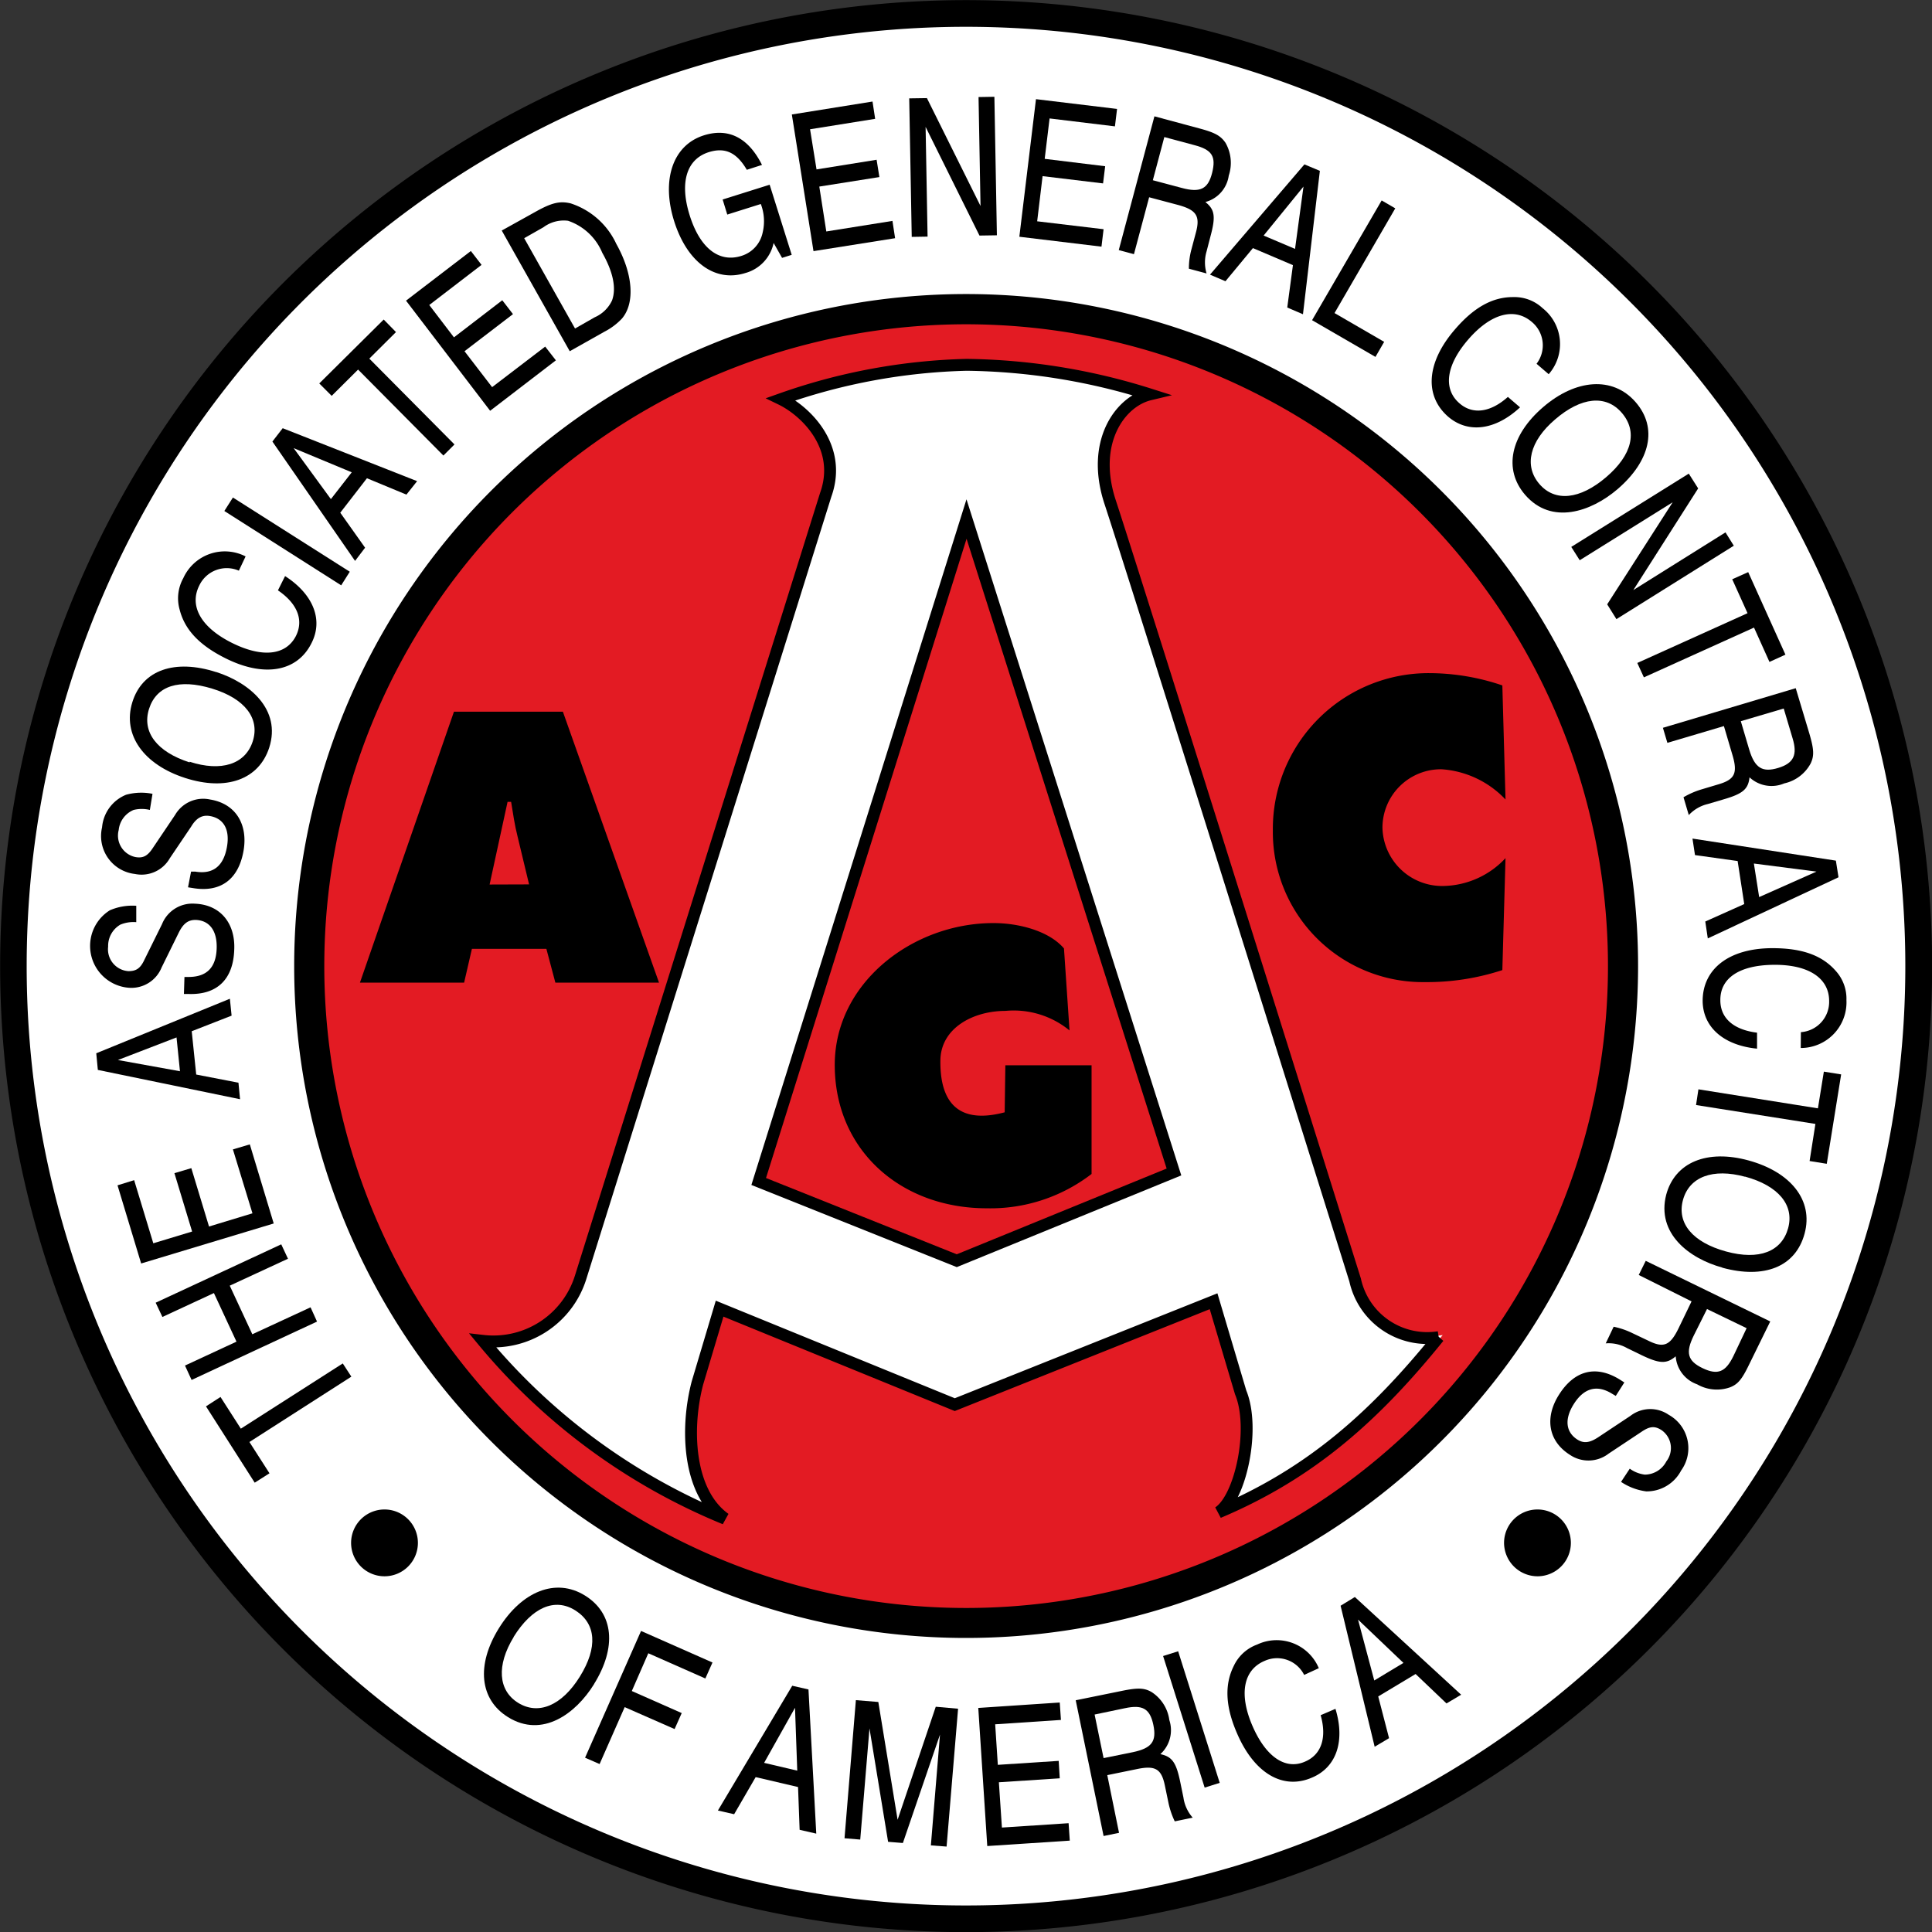 <svg id="Layer_1" data-name="Layer 1" xmlns="http://www.w3.org/2000/svg" viewBox="0 0 146.32 146.33"><rect x="0" y="0" width="146.32" height="146.33" fill="#333333" stroke="none"/><defs><style>.cls-1{fill:#fff;}.cls-2{fill:#e31b23;}.cls-3{fill:none;stroke:#000;stroke-width:0.9px;}</style></defs><title>AGC_Seal</title><path d="M329.25,362.78a73.16,73.16,0,1,0-73.15-73.16,73.16,73.16,0,0,0,73.15,73.16" transform="translate(-256.09 -216.45)"/><path class="cls-1" d="M329.25,360.76a71.14,71.14,0,1,0-71.14-71.14,71.14,71.14,0,0,0,71.14,71.14" transform="translate(-256.09 -216.45)"/><path d="M329.25,340.5a50.89,50.89,0,1,0-50.88-50.88,50.88,50.88,0,0,0,50.88,50.88" transform="translate(-256.09 -216.45)"/><path class="cls-2" d="M329.25,338.23a48.61,48.61,0,1,0-48.6-48.61,48.61,48.61,0,0,0,48.6,48.61" transform="translate(-256.09 -216.45)"/><path d="M298.72,270.35h-8.25l-7.12,20.52h7.89l.59-2.56h5.64l.68,2.56H306Zm-5.55,13.09,1.36-6.26h.27c.14.87.27,1.77.49,2.63l.87,3.62Z" transform="translate(-256.09 -216.45)"/><path d="M370.11,277a7.34,7.34,0,0,0-4.84-2.29,4.43,4.43,0,0,0-4.48,4.42,4.52,4.52,0,0,0,4.6,4.42,6.58,6.58,0,0,0,4.72-2.11l-.24,8.48a18.31,18.31,0,0,1-5.86.91,11.36,11.36,0,0,1-11.52-11.49,11.79,11.79,0,0,1,11.84-11.91,17.22,17.22,0,0,1,5.54.93Z" transform="translate(-256.09 -216.45)"/><path class="cls-1" d="M359,313.28s-16.59-52.81-18.57-58.77c-1.49-4.53.75-7.61,3-8.16a47.89,47.89,0,0,0-13.87-2.24,45.68,45.68,0,0,0-14.06,2.59c1.88.91,4.69,3.63,3.38,7.25L300.3,313.1a6.92,6.92,0,0,1-7.4,4.78A44,44,0,0,0,310.53,331c-2.8-2-2.36-6.52-1.42-10l1.69-5.62,17.81,7.25,19.69-7.79,2.05,6.89c1.13,2.72,0,8-1.68,9.07,7.11-3,11.94-7.39,16.68-13.24a5.6,5.6,0,0,1-6.37-4.35m-30.18-1.46-15-6,15.75-50.06,15.75,49.34Z" transform="translate(-256.09 -216.45)"/><path class="cls-3" d="M358.72,313.39s-16.58-52.93-18.55-58.9c-1.5-4.54.74-7.63,3-8.17a47.75,47.75,0,0,0-13.87-2.24,45.4,45.4,0,0,0-14.06,2.6c1.88.91,4.69,3.63,3.38,7.26L300.06,313.2a6.92,6.92,0,0,1-7.39,4.8A46.89,46.89,0,0,0,311,331.47c-2.8-2-3-6.81-2.09-10.28l1.68-5.63,17.81,7.27L348,315l2.05,6.9c1.13,2.73,0,8-1.68,9.09,7.11-3,11.94-7.41,16.68-13.27A5.59,5.59,0,0,1,358.72,313.39Zm-30.17-1.46-15-6,15.74-50.17L345,305.21Z" transform="translate(-256.09 -216.45)"/><path d="M332.18,300.69c-3.12.83-4.9-.33-4.87-3.89,0-2.47,2.46-3.79,4.93-3.79a6.67,6.67,0,0,1,4.85,1.48l-.42-6.21c-1.15-1.35-3.49-1.93-5.36-1.92-6.08,0-12,4.51-12,10.74,0,6.46,5,10.86,11.51,10.86a12.56,12.56,0,0,0,7.94-2.6v-8.23h-6.53Z" transform="translate(-256.09 -216.45)"/><path d="M301.08,344c-1.38,2.23-3.91,4.11-6.51,2.5-2.15-1.33-2.43-3.94-.7-6.73s4.3-3.85,6.51-2.49,2.42,3.94.7,6.71" transform="translate(-256.09 -216.45)"/><polygon points="53.96 125.91 53.42 127.12 49.1 125.21 47.85 128.07 51.63 129.74 51.09 130.95 47.31 129.29 45.41 133.6 44.31 133.12 48.55 123.52 53.96 125.91"/><polygon points="61.23 127.95 61.82 138.87 60.56 138.58 60.44 135.34 57.23 134.59 55.6 137.4 54.37 137.12 60 127.67 61.23 127.95"/><polygon points="66.52 128.9 67.98 137.82 70.87 129.26 72.56 129.41 71.69 139.85 70.5 139.76 71.19 131.37 68.38 139.58 67.26 139.49 65.85 130.9 65.15 139.32 63.96 139.22 64.82 128.76 66.52 128.9"/><polygon points="80.26 128.94 80.35 130.26 75.37 130.59 75.57 133.66 80.18 133.36 80.26 134.68 75.65 134.98 75.88 138.41 80.93 138.08 81.02 139.4 74.77 139.81 74.09 129.35 80.26 128.94"/><path d="M341.05,344.51c1.22-.25,1.71-.23,2.26.09a3,3,0,0,1,1.34,2.12,2.45,2.45,0,0,1-.68,2.58c.89.19,1.2.62,1.51,2.13l.24,1.17a2.89,2.89,0,0,0,.7,1.51l-1.36.28a6.22,6.22,0,0,1-.48-1.42l-.27-1.3c-.26-1.25-.72-1.53-2.11-1.24l-2.25.46.89,4.37-1.17.24-2.11-10.28Z" transform="translate(-256.09 -216.45)"/><rect x="347.01" y="342.96" width="1.2" height="10.49" transform="matrix(0.95, -0.3, 0.3, 0.95, -344.46, -96.29)"/><path d="M354.86,343.3a2.29,2.29,0,0,0-3-1.06c-1.61.68-1.95,2.52-.92,4.91s2.53,3.37,4,2.71c1.23-.53,1.65-1.81,1.17-3.51l1.12-.48c.74,2.42.09,4.4-1.74,5.19-2.24,1-4.43-.33-5.72-3.35-.87-2-.95-3.66-.25-5.07A3.14,3.14,0,0,1,351.3,341a3.46,3.46,0,0,1,4.67,1.79Z" transform="translate(-256.09 -216.45)"/><polygon points="102.61 120.95 110.66 128.35 109.55 129.01 107.21 126.78 104.38 128.48 105.2 131.64 104.11 132.29 101.53 121.61 102.61 120.95"/><polygon points="15.6 106.51 16.7 105.8 18.24 108.2 25.96 103.26 26.61 104.26 18.89 109.21 20.41 111.58 19.29 112.29 15.6 106.51"/><polygon points="14.01 103.42 17.91 101.61 16.2 97.93 12.3 99.74 11.79 98.66 21.3 94.24 21.81 95.33 17.4 97.37 19.11 101.05 23.52 99.01 24.01 100.09 14.51 104.51 14.01 103.42"/><polygon points="8.9 89.77 10.16 89.38 11.61 94.16 14.55 93.27 13.21 88.85 14.49 88.47 15.83 92.89 19.12 91.89 17.64 87.05 18.92 86.67 20.73 92.66 10.69 95.69 8.9 89.77"/><polygon points="7.29 79.77 17.41 75.64 17.54 76.92 14.52 78.1 14.86 81.38 18.06 82 18.18 83.25 7.41 81.03 7.29 79.77"/><path d="M270.06,290.44h.31c1.45,0,2.09-.79,2.13-2.18s-.6-2.11-1.6-2.14c-.56,0-.93.26-1.29,1l-1.28,2.6a2.47,2.47,0,0,1-2.46,1.54,3.18,3.18,0,0,1-1.46-5.87,4.29,4.29,0,0,1,2-.34l0,1.24a2.58,2.58,0,0,0-1.21.19,1.86,1.86,0,0,0-.92,1.66,1.66,1.66,0,0,0,1.53,1.86c.59,0,.91-.2,1.22-.87l1.33-2.69a2.48,2.48,0,0,1,2.47-1.55c2,.07,3.09,1.54,3,3.48-.07,2.24-1.29,3.42-3.42,3.36l-.39,0Z" transform="translate(-256.09 -216.45)"/><path d="M270.56,282.46l.31,0c1.43.24,2.17-.5,2.41-1.88s-.31-2.17-1.31-2.33c-.55-.09-1,.13-1.4.8l-1.62,2.4a2.46,2.46,0,0,1-2.64,1.19,2.89,2.89,0,0,1-2.49-3.53,2.93,2.93,0,0,1,1.82-2.47,4.33,4.33,0,0,1,2-.07l-.2,1.22a2.61,2.61,0,0,0-1.23,0,1.85,1.85,0,0,0-1.13,1.52,1.66,1.66,0,0,0,1.27,2.05c.58.1.92-.08,1.33-.71l1.67-2.48A2.46,2.46,0,0,1,272,277c2,.33,2.86,1.94,2.54,3.85-.37,2.19-1.73,3.21-3.83,2.86l-.38-.06Z" transform="translate(-256.09 -216.45)"/><path d="M272.48,267.35c2.49.8,4.93,2.82,4,5.72-.78,2.41-3.24,3.31-6.37,2.3s-4.76-3.26-4-5.73,3.24-3.29,6.35-2.29" transform="translate(-256.09 -216.45)"/><path d="M274.18,259.67a2.3,2.3,0,0,0-3,1.13c-.78,1.56.15,3.18,2.48,4.34s4.11.93,4.85-.54c.59-1.2.1-2.44-1.37-3.44l.54-1.08c2.13,1.37,2.91,3.31,2,5.08-1.08,2.17-3.59,2.61-6.52,1.14-2-1-3.09-2.18-3.47-3.7a3.13,3.13,0,0,1,.28-2.36,3.45,3.45,0,0,1,4.72-1.65Z" transform="translate(-256.09 -216.45)"/><polygon points="17.64 37.68 26.49 43.3 25.84 44.33 16.99 38.7 17.64 37.68"/><polygon points="21.41 32.43 31.59 36.44 30.78 37.46 27.79 36.22 25.77 38.83 27.65 41.48 26.89 42.48 20.63 33.44 21.41 32.43"/><polygon points="29.06 24.2 29.99 25.15 27.97 27.16 34.42 33.66 33.58 34.5 27.12 27.99 25.12 29.98 24.18 29.04 29.06 24.2"/><polygon points="35.66 19.01 36.47 20.06 32.51 23.1 34.38 25.55 38.04 22.74 38.85 23.79 35.18 26.6 37.27 29.32 41.29 26.25 42.1 27.29 37.12 31.11 30.75 22.77 35.66 19.01"/><path d="M296.61,232.51c1.26-.71,1.87-.85,2.69-.66a5.78,5.78,0,0,1,3.47,3.08c1.26,2.25,1.43,4.47.42,5.65a4.89,4.89,0,0,1-1.34,1l-2.61,1.47-5.15-9.14Z" transform="translate(-256.09 -216.45)"/><path d="M312.65,229.31c-.77-1.31-1.64-1.72-2.87-1.34-1.7.53-2.24,2.31-1.45,4.81s2.24,3.58,3.91,3.05a2.34,2.34,0,0,0,1.61-1.77,3.66,3.66,0,0,0-.14-2.16l-2.54.8-.35-1.14,3.56-1.12,1.67,5.31-.73.23-.64-1.13a3,3,0,0,1-2.15,2.28c-2.29.72-4.4-.82-5.38-3.92s-.13-5.76,2.25-6.51c2.07-.65,3.49.42,4.4,2.24Z" transform="translate(-256.09 -216.45)"/><polygon points="66.08 7.69 66.28 9 61.35 9.79 61.84 12.83 66.39 12.1 66.6 13.41 62.05 14.13 62.58 17.53 67.59 16.73 67.79 18.04 61.61 19.02 59.97 8.67 66.08 7.69"/><polygon points="70.2 7.43 74.26 15.6 74.11 7.35 75.31 7.33 75.5 17.82 74.18 17.84 70.1 9.61 70.25 17.92 69.05 17.94 68.86 7.45 70.2 7.43"/><polygon points="84.6 8.25 84.44 9.57 79.49 8.97 79.12 12.03 83.7 12.59 83.54 13.89 78.96 13.34 78.55 16.76 83.58 17.36 83.42 18.68 77.2 17.93 78.46 7.51 84.6 8.25"/><path d="M346.9,226.17c1.21.32,1.63.56,2,1.09a3.06,3.06,0,0,1,.25,2.49,2.42,2.42,0,0,1-1.77,2c.71.57.79,1.09.39,2.58l-.3,1.16a2.92,2.92,0,0,0,0,1.67l-1.34-.36a5.55,5.55,0,0,1,.2-1.49l.34-1.28c.33-1.24,0-1.68-1.33-2.05l-2.22-.59-1.15,4.31-1.15-.31,2.7-10.13Z" transform="translate(-256.09 -216.45)"/><polygon points="99.96 12.94 98.68 23.8 97.49 23.29 97.92 20.08 94.89 18.79 92.81 21.3 91.64 20.8 98.79 12.45 99.96 12.94"/><polygon points="105.67 15.78 101.07 23.71 104.83 25.89 104.17 27.03 99.37 24.25 104.64 15.18 105.67 15.78"/><path d="M372.46,244a2.3,2.3,0,0,0-.36-3.17c-1.32-1.13-3.12-.63-4.82,1.34s-1.9,3.76-.65,4.83c1,.87,2.34.69,3.66-.49l.92.79c-1.86,1.73-3.92,2-5.43.72-1.84-1.59-1.66-4.12.49-6.61,1.44-1.68,2.86-2.47,4.43-2.46a3.12,3.12,0,0,1,2.22.84,3.46,3.46,0,0,1,.46,5Z" transform="translate(-256.09 -216.45)"/><path d="M378.59,253.5c-2,1.71-5,2.74-7,.42-1.65-1.92-1.12-4.49,1.36-6.63s5.28-2.36,7-.4,1.12,4.48-1.36,6.61" transform="translate(-256.09 -216.45)"/><polygon points="128.61 36.99 123.7 44.69 130.68 40.32 131.31 41.33 122.42 46.89 121.72 45.77 126.68 38.04 119.64 42.43 119 41.42 127.9 35.87 128.61 36.99"/><polygon points="135.22 49.58 134.01 50.13 132.84 47.53 124.5 51.3 124 50.21 132.35 46.44 131.19 43.87 132.4 43.33 135.22 49.58"/><path d="M393.12,272c.35,1.2.38,1.68.1,2.27a3,3,0,0,1-2,1.51,2.45,2.45,0,0,1-2.63-.46c-.1.91-.51,1.25-2,1.68l-1.15.34a2.87,2.87,0,0,0-1.45.84l-.4-1.35a6.16,6.16,0,0,1,1.38-.6l1.27-.38c1.22-.36,1.47-.83,1.06-2.21l-.65-2.2-4.28,1.27-.34-1.14,10.06-3Z" transform="translate(-256.09 -216.45)"/><polygon points="139.24 66.44 129.34 71.07 129.15 69.79 132.1 68.47 131.6 65.21 128.37 64.76 128.18 63.51 139.04 65.18 139.24 66.44"/><path d="M392.48,294.62a2.3,2.3,0,0,0,2.14-2.36c0-1.74-1.57-2.76-4.18-2.74s-4.08,1-4.06,2.69c0,1.35,1,2.23,2.78,2.45v1.21c-2.53-.25-4.1-1.62-4.12-3.61,0-2.43,2-4,5.29-4,2.22,0,3.74.53,4.78,1.71a3.13,3.13,0,0,1,.82,2.22,3.46,3.46,0,0,1-3.46,3.63Z" transform="translate(-256.09 -216.45)"/><polygon points="138.35 88.14 137.05 87.93 137.49 85.12 128.45 83.69 128.63 82.5 137.68 83.94 138.13 81.16 139.44 81.37 138.35 88.14"/><path d="M386.53,312.45c-2.52-.69-5-2.59-4.25-5.52.66-2.45,3.09-3.46,6.25-2.59s4.92,3,4.23,5.54-3.08,3.44-6.23,2.58" transform="translate(-256.09 -216.45)"/><path d="M388.56,319.79c-.54,1.12-.85,1.5-1.45,1.73a3,3,0,0,1-2.49-.23,2.43,2.43,0,0,1-1.62-2.12c-.69.59-1.22.57-2.61-.1l-1.07-.52a2.83,2.83,0,0,0-1.62-.36l.6-1.26a5.94,5.94,0,0,1,1.43.49l1.2.57c1.15.57,1.64.37,2.27-.91l1-2.07-4-2,.53-1.07,9.43,4.59Z" transform="translate(-256.09 -216.45)"/><path d="M378.46,322.17l-.27-.16c-1.22-.76-2.2-.37-2.93.81s-.54,2.13.3,2.66c.48.3.93.25,1.6-.2l2.41-1.6a2.46,2.46,0,0,1,2.9-.08,2.89,2.89,0,0,1,.94,4.22,2.94,2.94,0,0,1-2.64,1.58,4.45,4.45,0,0,1-1.91-.72l.66-1a2.46,2.46,0,0,0,1.14.45,1.85,1.85,0,0,0,1.63-1,1.65,1.65,0,0,0-.38-2.38c-.51-.32-.88-.28-1.49.13l-2.5,1.66a2.5,2.5,0,0,1-2.92.1c-1.72-1.08-1.89-2.89-.86-4.53,1.18-1.89,2.83-2.3,4.64-1.17l.33.21Z" transform="translate(-256.09 -216.45)"/><path d="M285.21,335.83a2.53,2.53,0,1,0-2.53-2.53,2.53,2.53,0,0,0,2.53,2.53" transform="translate(-256.09 -216.45)"/><path d="M372.57,335.83A2.53,2.53,0,1,0,370,333.3a2.54,2.54,0,0,0,2.54,2.53" transform="translate(-256.09 -216.45)"/><polygon class="cls-1" points="13.63 81.13 13.37 78.57 8.93 80.28 13.63 81.13"/><path class="cls-1" d="M270.45,274.14c2.4.78,4.22.19,4.78-1.54s-.58-3.24-3.08-4-4.21-.22-4.77,1.53.58,3.26,3.07,4.06" transform="translate(-256.09 -216.45)"/><polygon class="cls-1" points="25.06 37.8 26.64 35.77 22.24 33.94 25.06 37.8"/><path class="cls-1" d="M299.64,241.33l1.49-.85a2.59,2.59,0,0,0,1.31-1.27c.34-.92.09-2.16-.74-3.62a4.3,4.3,0,0,0-2.59-2.42,2.57,2.57,0,0,0-1.86.49l-1.46.83Z" transform="translate(-256.09 -216.45)"/><path class="cls-1" d="M343.4,230.1l2.18.58c1.4.38,2,.1,2.31-1.14s0-1.75-1.35-2.1l-2.27-.61Z" transform="translate(-256.09 -216.45)"/><polygon class="cls-1" points="95.7 17.84 98.08 18.85 98.72 14.13 95.7 17.84"/><path class="cls-1" d="M373.86,248.22c-1.92,1.64-2.37,3.5-1.19,4.88s3.07,1.19,5.06-.51,2.39-3.47,1.19-4.87-3.08-1.21-5.06.5" transform="translate(-256.09 -216.45)"/><path class="cls-1" d="M387.93,271.07l.64,2.16c.42,1.39,1,1.74,2.19,1.38s1.47-1,1.09-2.25l-.67-2.25Z" transform="translate(-256.09 -216.45)"/><polygon class="cls-1" points="132.83 65.4 133.23 67.94 137.57 66.01 132.83 65.4"/><path class="cls-1" d="M388.25,305.57c-2.43-.66-4.22,0-4.7,1.76s.74,3.21,3.26,3.9,4.21,0,4.7-1.75-.72-3.23-3.26-3.92" transform="translate(-256.09 -216.45)"/><path class="cls-1" d="M385.37,315.59l-1,2c-.64,1.3-.48,1.93.67,2.48s1.74.29,2.33-.92l1-2.11Z" transform="translate(-256.09 -216.45)"/><path class="cls-1" d="M295,340.42c-1.32,2.15-1.19,4.06.34,5s3.3.21,4.67-2,1.23-4-.34-5-3.3-.22-4.68,2" transform="translate(-256.09 -216.45)"/><polygon class="cls-1" points="57.87 133.51 60.38 134.1 60.21 129.34 57.87 133.51"/><path class="cls-1" d="M339.67,349.6l2.22-.45c1.42-.3,1.81-.81,1.55-2.06s-.83-1.55-2.15-1.27l-2.3.48Z" transform="translate(-256.09 -216.45)"/><polygon class="cls-1" points="104.08 127.27 106.29 125.94 102.85 122.66 104.08 127.27"/></svg>